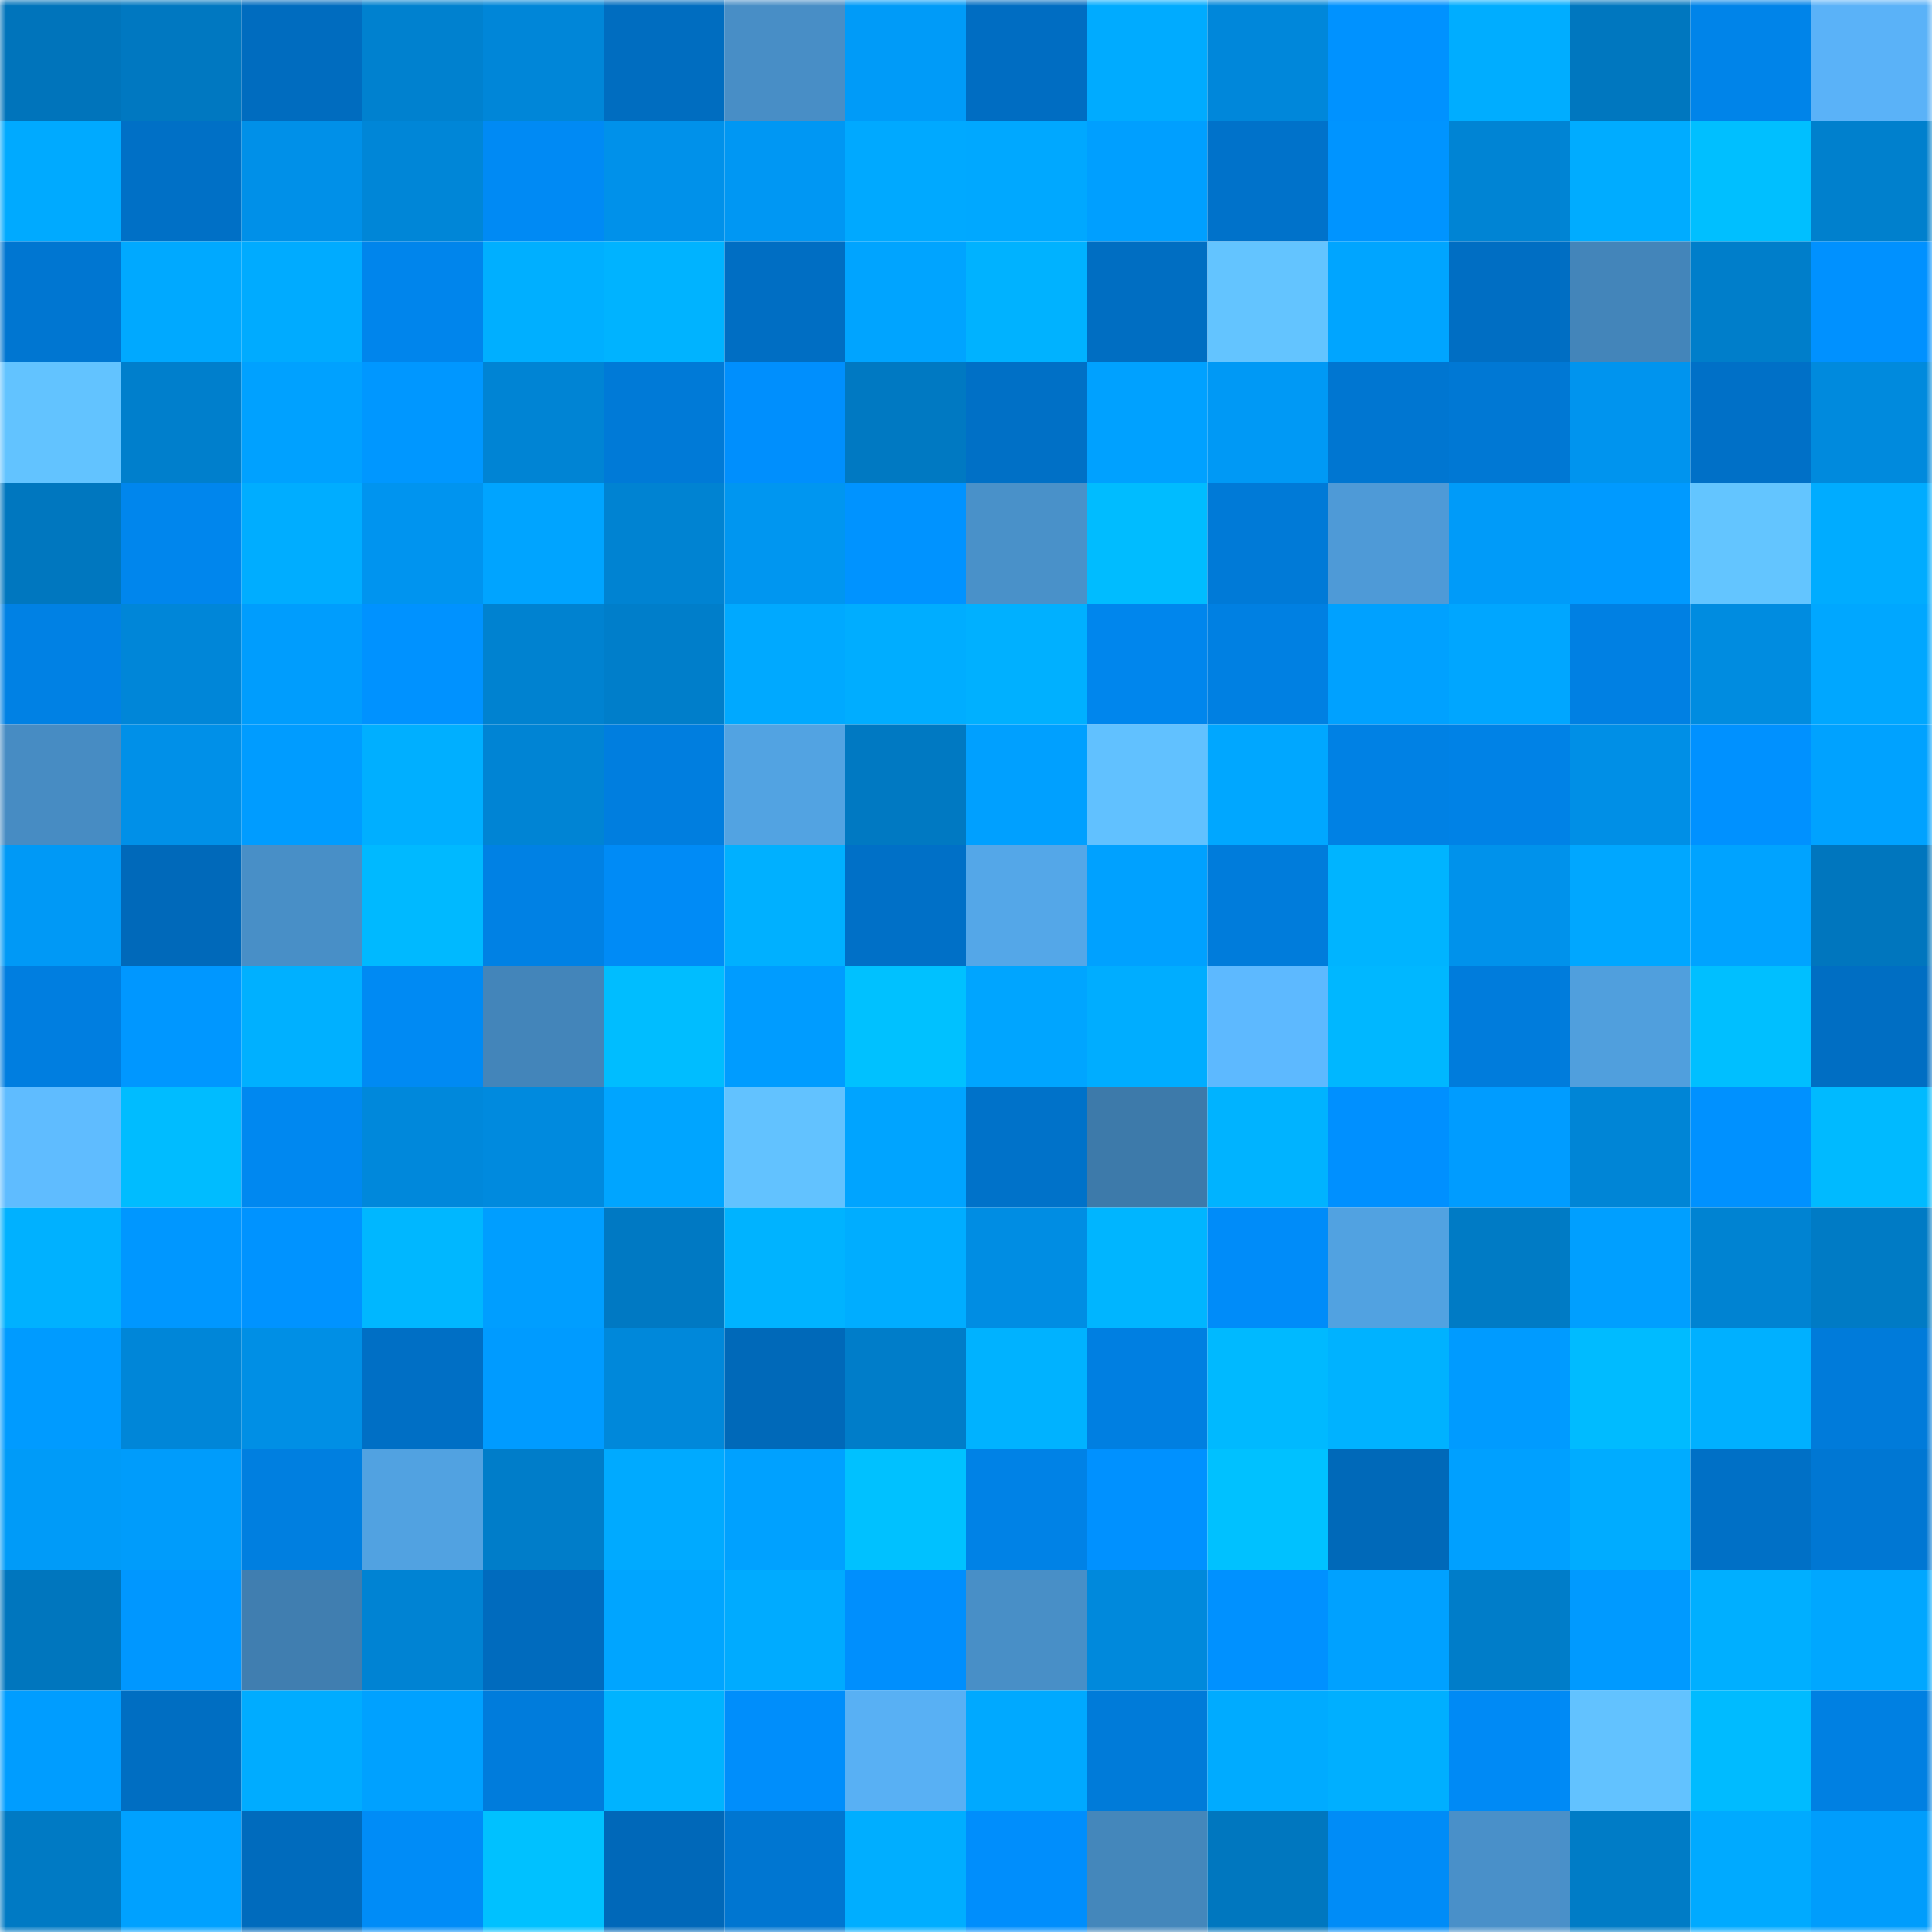 <svg viewBox="0 0 160 160" fill="none" role="img" xmlns="http://www.w3.org/2000/svg" width="240" height="240" name="ens%2Cethanku.eth"><mask id="993529639" mask-type="alpha" maskUnits="userSpaceOnUse" x="0" y="0" width="160" height="160"><rect width="160" height="160" fill="#FFFFFF"></rect></mask><g mask="url(#993529639)"><rect x="0" y="0" width="10" height="10" fill="#0074bb"></rect><rect x="10" y="0" width="10" height="10" fill="#0078c1"></rect><rect x="20" y="0" width="10" height="10" fill="#006cbf"></rect><rect x="30" y="0" width="10" height="10" fill="#0081cf"></rect><rect x="40" y="0" width="10" height="10" fill="#0086d8"></rect><rect x="50" y="0" width="10" height="10" fill="#006dc0"></rect><rect x="60" y="0" width="10" height="10" fill="#488ec6"></rect><rect x="70" y="0" width="10" height="10" fill="#009bf8"></rect><rect x="80" y="0" width="10" height="10" fill="#006dc2"></rect><rect x="90" y="0" width="10" height="10" fill="#00abff"></rect><rect x="100" y="0" width="10" height="10" fill="#0087da"></rect><rect x="110" y="0" width="10" height="10" fill="#0092ff"></rect><rect x="120" y="0" width="10" height="10" fill="#00adff"></rect><rect x="130" y="0" width="10" height="10" fill="#0077bf"></rect><rect x="140" y="0" width="10" height="10" fill="#0084e9"></rect><rect x="150" y="0" width="10" height="10" fill="#5ab2f8"></rect><rect x="0" y="10" width="10" height="10" fill="#00aaff"></rect><rect x="10" y="10" width="10" height="10" fill="#0070c6"></rect><rect x="20" y="10" width="10" height="10" fill="#0090e8"></rect><rect x="30" y="10" width="10" height="10" fill="#0086d7"></rect><rect x="40" y="10" width="10" height="10" fill="#008af4"></rect><rect x="50" y="10" width="10" height="10" fill="#0091ea"></rect><rect x="60" y="10" width="10" height="10" fill="#0097f3"></rect><rect x="70" y="10" width="10" height="10" fill="#00a9ff"></rect><rect x="80" y="10" width="10" height="10" fill="#00a8ff"></rect><rect x="90" y="10" width="10" height="10" fill="#009fff"></rect><rect x="100" y="10" width="10" height="10" fill="#0072ca"></rect><rect x="110" y="10" width="10" height="10" fill="#0094ff"></rect><rect x="120" y="10" width="10" height="10" fill="#0084d4"></rect><rect x="130" y="10" width="10" height="10" fill="#00acff"></rect><rect x="140" y="10" width="10" height="10" fill="#00bfff"></rect><rect x="150" y="10" width="10" height="10" fill="#0080cd"></rect><rect x="0" y="20" width="10" height="10" fill="#0076d1"></rect><rect x="10" y="20" width="10" height="10" fill="#00a9ff"></rect><rect x="20" y="20" width="10" height="10" fill="#00abff"></rect><rect x="30" y="20" width="10" height="10" fill="#0085ec"></rect><rect x="40" y="20" width="10" height="10" fill="#00afff"></rect><rect x="50" y="20" width="10" height="10" fill="#00b3ff"></rect><rect x="60" y="20" width="10" height="10" fill="#006ec3"></rect><rect x="70" y="20" width="10" height="10" fill="#00a4ff"></rect><rect x="80" y="20" width="10" height="10" fill="#00b2ff"></rect><rect x="90" y="20" width="10" height="10" fill="#006ec2"></rect><rect x="100" y="20" width="10" height="10" fill="#63c4ff"></rect><rect x="110" y="20" width="10" height="10" fill="#00a5ff"></rect><rect x="120" y="20" width="10" height="10" fill="#006ec3"></rect><rect x="130" y="20" width="10" height="10" fill="#4385ba"></rect><rect x="140" y="20" width="10" height="10" fill="#007eca"></rect><rect x="150" y="20" width="10" height="10" fill="#0091ff"></rect><rect x="0" y="30" width="10" height="10" fill="#62c3ff"></rect><rect x="10" y="30" width="10" height="10" fill="#007fcc"></rect><rect x="20" y="30" width="10" height="10" fill="#00a1ff"></rect><rect x="30" y="30" width="10" height="10" fill="#0097ff"></rect><rect x="40" y="30" width="10" height="10" fill="#0084d4"></rect><rect x="50" y="30" width="10" height="10" fill="#007ad7"></rect><rect x="60" y="30" width="10" height="10" fill="#008ffd"></rect><rect x="70" y="30" width="10" height="10" fill="#0079c2"></rect><rect x="80" y="30" width="10" height="10" fill="#0070c6"></rect><rect x="90" y="30" width="10" height="10" fill="#00a1ff"></rect><rect x="100" y="30" width="10" height="10" fill="#0099f5"></rect><rect x="110" y="30" width="10" height="10" fill="#0076d1"></rect><rect x="120" y="30" width="10" height="10" fill="#0078d4"></rect><rect x="130" y="30" width="10" height="10" fill="#0094ee"></rect><rect x="140" y="30" width="10" height="10" fill="#0070c7"></rect><rect x="150" y="30" width="10" height="10" fill="#008add"></rect><rect x="0" y="40" width="10" height="10" fill="#0077bf"></rect><rect x="10" y="40" width="10" height="10" fill="#0086ed"></rect><rect x="20" y="40" width="10" height="10" fill="#00adff"></rect><rect x="30" y="40" width="10" height="10" fill="#0094ef"></rect><rect x="40" y="40" width="10" height="10" fill="#00a4ff"></rect><rect x="50" y="40" width="10" height="10" fill="#0083d2"></rect><rect x="60" y="40" width="10" height="10" fill="#0096f0"></rect><rect x="70" y="40" width="10" height="10" fill="#0093ff"></rect><rect x="80" y="40" width="10" height="10" fill="#4991c9"></rect><rect x="90" y="40" width="10" height="10" fill="#00bcff"></rect><rect x="100" y="40" width="10" height="10" fill="#007ad7"></rect><rect x="110" y="40" width="10" height="10" fill="#4e9ad7"></rect><rect x="120" y="40" width="10" height="10" fill="#009bf9"></rect><rect x="130" y="40" width="10" height="10" fill="#009aff"></rect><rect x="140" y="40" width="10" height="10" fill="#63c5ff"></rect><rect x="150" y="40" width="10" height="10" fill="#00acff"></rect><rect x="0" y="50" width="10" height="10" fill="#0081e4"></rect><rect x="10" y="50" width="10" height="10" fill="#0086d8"></rect><rect x="20" y="50" width="10" height="10" fill="#009dfd"></rect><rect x="30" y="50" width="10" height="10" fill="#0092ff"></rect><rect x="40" y="50" width="10" height="10" fill="#0082d0"></rect><rect x="50" y="50" width="10" height="10" fill="#007eca"></rect><rect x="60" y="50" width="10" height="10" fill="#00a9ff"></rect><rect x="70" y="50" width="10" height="10" fill="#00adff"></rect><rect x="80" y="50" width="10" height="10" fill="#00b0ff"></rect><rect x="90" y="50" width="10" height="10" fill="#0086ed"></rect><rect x="100" y="50" width="10" height="10" fill="#0080e2"></rect><rect x="110" y="50" width="10" height="10" fill="#00a1ff"></rect><rect x="120" y="50" width="10" height="10" fill="#00a6ff"></rect><rect x="130" y="50" width="10" height="10" fill="#0080e3"></rect><rect x="140" y="50" width="10" height="10" fill="#008ce0"></rect><rect x="150" y="50" width="10" height="10" fill="#00a7ff"></rect><rect x="0" y="60" width="10" height="10" fill="#478cc3"></rect><rect x="10" y="60" width="10" height="10" fill="#0090e8"></rect><rect x="20" y="60" width="10" height="10" fill="#009cff"></rect><rect x="30" y="60" width="10" height="10" fill="#00afff"></rect><rect x="40" y="60" width="10" height="10" fill="#0084d4"></rect><rect x="50" y="60" width="10" height="10" fill="#007edf"></rect><rect x="60" y="60" width="10" height="10" fill="#52a3e2"></rect><rect x="70" y="60" width="10" height="10" fill="#0079c2"></rect><rect x="80" y="60" width="10" height="10" fill="#00a0ff"></rect><rect x="90" y="60" width="10" height="10" fill="#61c1ff"></rect><rect x="100" y="60" width="10" height="10" fill="#00a7ff"></rect><rect x="110" y="60" width="10" height="10" fill="#0081e4"></rect><rect x="120" y="60" width="10" height="10" fill="#0082e6"></rect><rect x="130" y="60" width="10" height="10" fill="#008fe6"></rect><rect x="140" y="60" width="10" height="10" fill="#0091ff"></rect><rect x="150" y="60" width="10" height="10" fill="#00a2ff"></rect><rect x="0" y="70" width="10" height="10" fill="#0099f6"></rect><rect x="10" y="70" width="10" height="10" fill="#0069ba"></rect><rect x="20" y="70" width="10" height="10" fill="#488fc7"></rect><rect x="30" y="70" width="10" height="10" fill="#00b9ff"></rect><rect x="40" y="70" width="10" height="10" fill="#0081e4"></rect><rect x="50" y="70" width="10" height="10" fill="#008bf6"></rect><rect x="60" y="70" width="10" height="10" fill="#00b0ff"></rect><rect x="70" y="70" width="10" height="10" fill="#0070c7"></rect><rect x="80" y="70" width="10" height="10" fill="#54a7e8"></rect><rect x="90" y="70" width="10" height="10" fill="#00a1ff"></rect><rect x="100" y="70" width="10" height="10" fill="#007cdb"></rect><rect x="110" y="70" width="10" height="10" fill="#00b4ff"></rect><rect x="120" y="70" width="10" height="10" fill="#0092eb"></rect><rect x="130" y="70" width="10" height="10" fill="#00a7ff"></rect><rect x="140" y="70" width="10" height="10" fill="#00a3ff"></rect><rect x="150" y="70" width="10" height="10" fill="#0076be"></rect><rect x="0" y="80" width="10" height="10" fill="#007ee0"></rect><rect x="10" y="80" width="10" height="10" fill="#0097ff"></rect><rect x="20" y="80" width="10" height="10" fill="#00b0ff"></rect><rect x="30" y="80" width="10" height="10" fill="#008af3"></rect><rect x="40" y="80" width="10" height="10" fill="#4385ba"></rect><rect x="50" y="80" width="10" height="10" fill="#00bdff"></rect><rect x="60" y="80" width="10" height="10" fill="#009cff"></rect><rect x="70" y="80" width="10" height="10" fill="#00c1ff"></rect><rect x="80" y="80" width="10" height="10" fill="#00a5ff"></rect><rect x="90" y="80" width="10" height="10" fill="#00adff"></rect><rect x="100" y="80" width="10" height="10" fill="#5db9ff"></rect><rect x="110" y="80" width="10" height="10" fill="#00b7ff"></rect><rect x="120" y="80" width="10" height="10" fill="#007cdc"></rect><rect x="130" y="80" width="10" height="10" fill="#509fdd"></rect><rect x="140" y="80" width="10" height="10" fill="#00bfff"></rect><rect x="150" y="80" width="10" height="10" fill="#006ec3"></rect><rect x="0" y="90" width="10" height="10" fill="#5fbcff"></rect><rect x="10" y="90" width="10" height="10" fill="#00bcff"></rect><rect x="20" y="90" width="10" height="10" fill="#0088f0"></rect><rect x="30" y="90" width="10" height="10" fill="#0088db"></rect><rect x="40" y="90" width="10" height="10" fill="#008ade"></rect><rect x="50" y="90" width="10" height="10" fill="#00a5ff"></rect><rect x="60" y="90" width="10" height="10" fill="#62c2ff"></rect><rect x="70" y="90" width="10" height="10" fill="#00a4ff"></rect><rect x="80" y="90" width="10" height="10" fill="#0072c9"></rect><rect x="90" y="90" width="10" height="10" fill="#3d7aaa"></rect><rect x="100" y="90" width="10" height="10" fill="#00b3ff"></rect><rect x="110" y="90" width="10" height="10" fill="#0090ff"></rect><rect x="120" y="90" width="10" height="10" fill="#009cff"></rect><rect x="130" y="90" width="10" height="10" fill="#0085d6"></rect><rect x="140" y="90" width="10" height="10" fill="#0091ff"></rect><rect x="150" y="90" width="10" height="10" fill="#00baff"></rect><rect x="0" y="100" width="10" height="10" fill="#00b1ff"></rect><rect x="10" y="100" width="10" height="10" fill="#0097ff"></rect><rect x="20" y="100" width="10" height="10" fill="#0093ff"></rect><rect x="30" y="100" width="10" height="10" fill="#00b7ff"></rect><rect x="40" y="100" width="10" height="10" fill="#009eff"></rect><rect x="50" y="100" width="10" height="10" fill="#0079c3"></rect><rect x="60" y="100" width="10" height="10" fill="#00b3ff"></rect><rect x="70" y="100" width="10" height="10" fill="#00adff"></rect><rect x="80" y="100" width="10" height="10" fill="#008de3"></rect><rect x="90" y="100" width="10" height="10" fill="#00b5ff"></rect><rect x="100" y="100" width="10" height="10" fill="#008cf9"></rect><rect x="110" y="100" width="10" height="10" fill="#51a2e1"></rect><rect x="120" y="100" width="10" height="10" fill="#007bc5"></rect><rect x="130" y="100" width="10" height="10" fill="#009fff"></rect><rect x="140" y="100" width="10" height="10" fill="#0083d2"></rect><rect x="150" y="100" width="10" height="10" fill="#007bc5"></rect><rect x="0" y="110" width="10" height="10" fill="#009bff"></rect><rect x="10" y="110" width="10" height="10" fill="#0086d8"></rect><rect x="20" y="110" width="10" height="10" fill="#008fe5"></rect><rect x="30" y="110" width="10" height="10" fill="#006fc5"></rect><rect x="40" y="110" width="10" height="10" fill="#009bff"></rect><rect x="50" y="110" width="10" height="10" fill="#0088da"></rect><rect x="60" y="110" width="10" height="10" fill="#0069b9"></rect><rect x="70" y="110" width="10" height="10" fill="#007dc9"></rect><rect x="80" y="110" width="10" height="10" fill="#00b2ff"></rect><rect x="90" y="110" width="10" height="10" fill="#007fe1"></rect><rect x="100" y="110" width="10" height="10" fill="#00b9ff"></rect><rect x="110" y="110" width="10" height="10" fill="#00b2ff"></rect><rect x="120" y="110" width="10" height="10" fill="#009bff"></rect><rect x="130" y="110" width="10" height="10" fill="#00bbff"></rect><rect x="140" y="110" width="10" height="10" fill="#00b0ff"></rect><rect x="150" y="110" width="10" height="10" fill="#007bda"></rect><rect x="0" y="120" width="10" height="10" fill="#009bf8"></rect><rect x="10" y="120" width="10" height="10" fill="#009cfb"></rect><rect x="20" y="120" width="10" height="10" fill="#007fe0"></rect><rect x="30" y="120" width="10" height="10" fill="#51a2e1"></rect><rect x="40" y="120" width="10" height="10" fill="#007dc9"></rect><rect x="50" y="120" width="10" height="10" fill="#00aaff"></rect><rect x="60" y="120" width="10" height="10" fill="#00a1ff"></rect><rect x="70" y="120" width="10" height="10" fill="#00c1ff"></rect><rect x="80" y="120" width="10" height="10" fill="#0082e6"></rect><rect x="90" y="120" width="10" height="10" fill="#0091ff"></rect><rect x="100" y="120" width="10" height="10" fill="#00c1ff"></rect><rect x="110" y="120" width="10" height="10" fill="#0069b9"></rect><rect x="120" y="120" width="10" height="10" fill="#00a0ff"></rect><rect x="130" y="120" width="10" height="10" fill="#00acff"></rect><rect x="140" y="120" width="10" height="10" fill="#0070c6"></rect><rect x="150" y="120" width="10" height="10" fill="#0077d3"></rect><rect x="0" y="130" width="10" height="10" fill="#0076be"></rect><rect x="10" y="130" width="10" height="10" fill="#0097ff"></rect><rect x="20" y="130" width="10" height="10" fill="#407eb0"></rect><rect x="30" y="130" width="10" height="10" fill="#0083d3"></rect><rect x="40" y="130" width="10" height="10" fill="#006bbe"></rect><rect x="50" y="130" width="10" height="10" fill="#00a5ff"></rect><rect x="60" y="130" width="10" height="10" fill="#00abff"></rect><rect x="70" y="130" width="10" height="10" fill="#008ffd"></rect><rect x="80" y="130" width="10" height="10" fill="#488fc7"></rect><rect x="90" y="130" width="10" height="10" fill="#0089dc"></rect><rect x="100" y="130" width="10" height="10" fill="#0091ff"></rect><rect x="110" y="130" width="10" height="10" fill="#00a1ff"></rect><rect x="120" y="130" width="10" height="10" fill="#007dc9"></rect><rect x="130" y="130" width="10" height="10" fill="#009aff"></rect><rect x="140" y="130" width="10" height="10" fill="#00afff"></rect><rect x="150" y="130" width="10" height="10" fill="#00a7ff"></rect><rect x="0" y="140" width="10" height="10" fill="#009dff"></rect><rect x="10" y="140" width="10" height="10" fill="#006ec2"></rect><rect x="20" y="140" width="10" height="10" fill="#00acff"></rect><rect x="30" y="140" width="10" height="10" fill="#00a1ff"></rect><rect x="40" y="140" width="10" height="10" fill="#007cdc"></rect><rect x="50" y="140" width="10" height="10" fill="#00b3ff"></rect><rect x="60" y="140" width="10" height="10" fill="#008efb"></rect><rect x="70" y="140" width="10" height="10" fill="#58b0f4"></rect><rect x="80" y="140" width="10" height="10" fill="#00a9ff"></rect><rect x="90" y="140" width="10" height="10" fill="#007bd9"></rect><rect x="100" y="140" width="10" height="10" fill="#00abff"></rect><rect x="110" y="140" width="10" height="10" fill="#00afff"></rect><rect x="120" y="140" width="10" height="10" fill="#008af5"></rect><rect x="130" y="140" width="10" height="10" fill="#62c2ff"></rect><rect x="140" y="140" width="10" height="10" fill="#00bbff"></rect><rect x="150" y="140" width="10" height="10" fill="#0080e2"></rect><rect x="0" y="150" width="10" height="10" fill="#007ac4"></rect><rect x="10" y="150" width="10" height="10" fill="#00a1ff"></rect><rect x="20" y="150" width="10" height="10" fill="#006bbd"></rect><rect x="30" y="150" width="10" height="10" fill="#008cf7"></rect><rect x="40" y="150" width="10" height="10" fill="#00c1ff"></rect><rect x="50" y="150" width="10" height="10" fill="#0068b9"></rect><rect x="60" y="150" width="10" height="10" fill="#0076d1"></rect><rect x="70" y="150" width="10" height="10" fill="#00aeff"></rect><rect x="80" y="150" width="10" height="10" fill="#008efc"></rect><rect x="90" y="150" width="10" height="10" fill="#4487bb"></rect><rect x="100" y="150" width="10" height="10" fill="#0077bf"></rect><rect x="110" y="150" width="10" height="10" fill="#008cf7"></rect><rect x="120" y="150" width="10" height="10" fill="#4990c9"></rect><rect x="130" y="150" width="10" height="10" fill="#007cc6"></rect><rect x="140" y="150" width="10" height="10" fill="#00aaff"></rect><rect x="150" y="150" width="10" height="10" fill="#009dfc"></rect></g></svg>